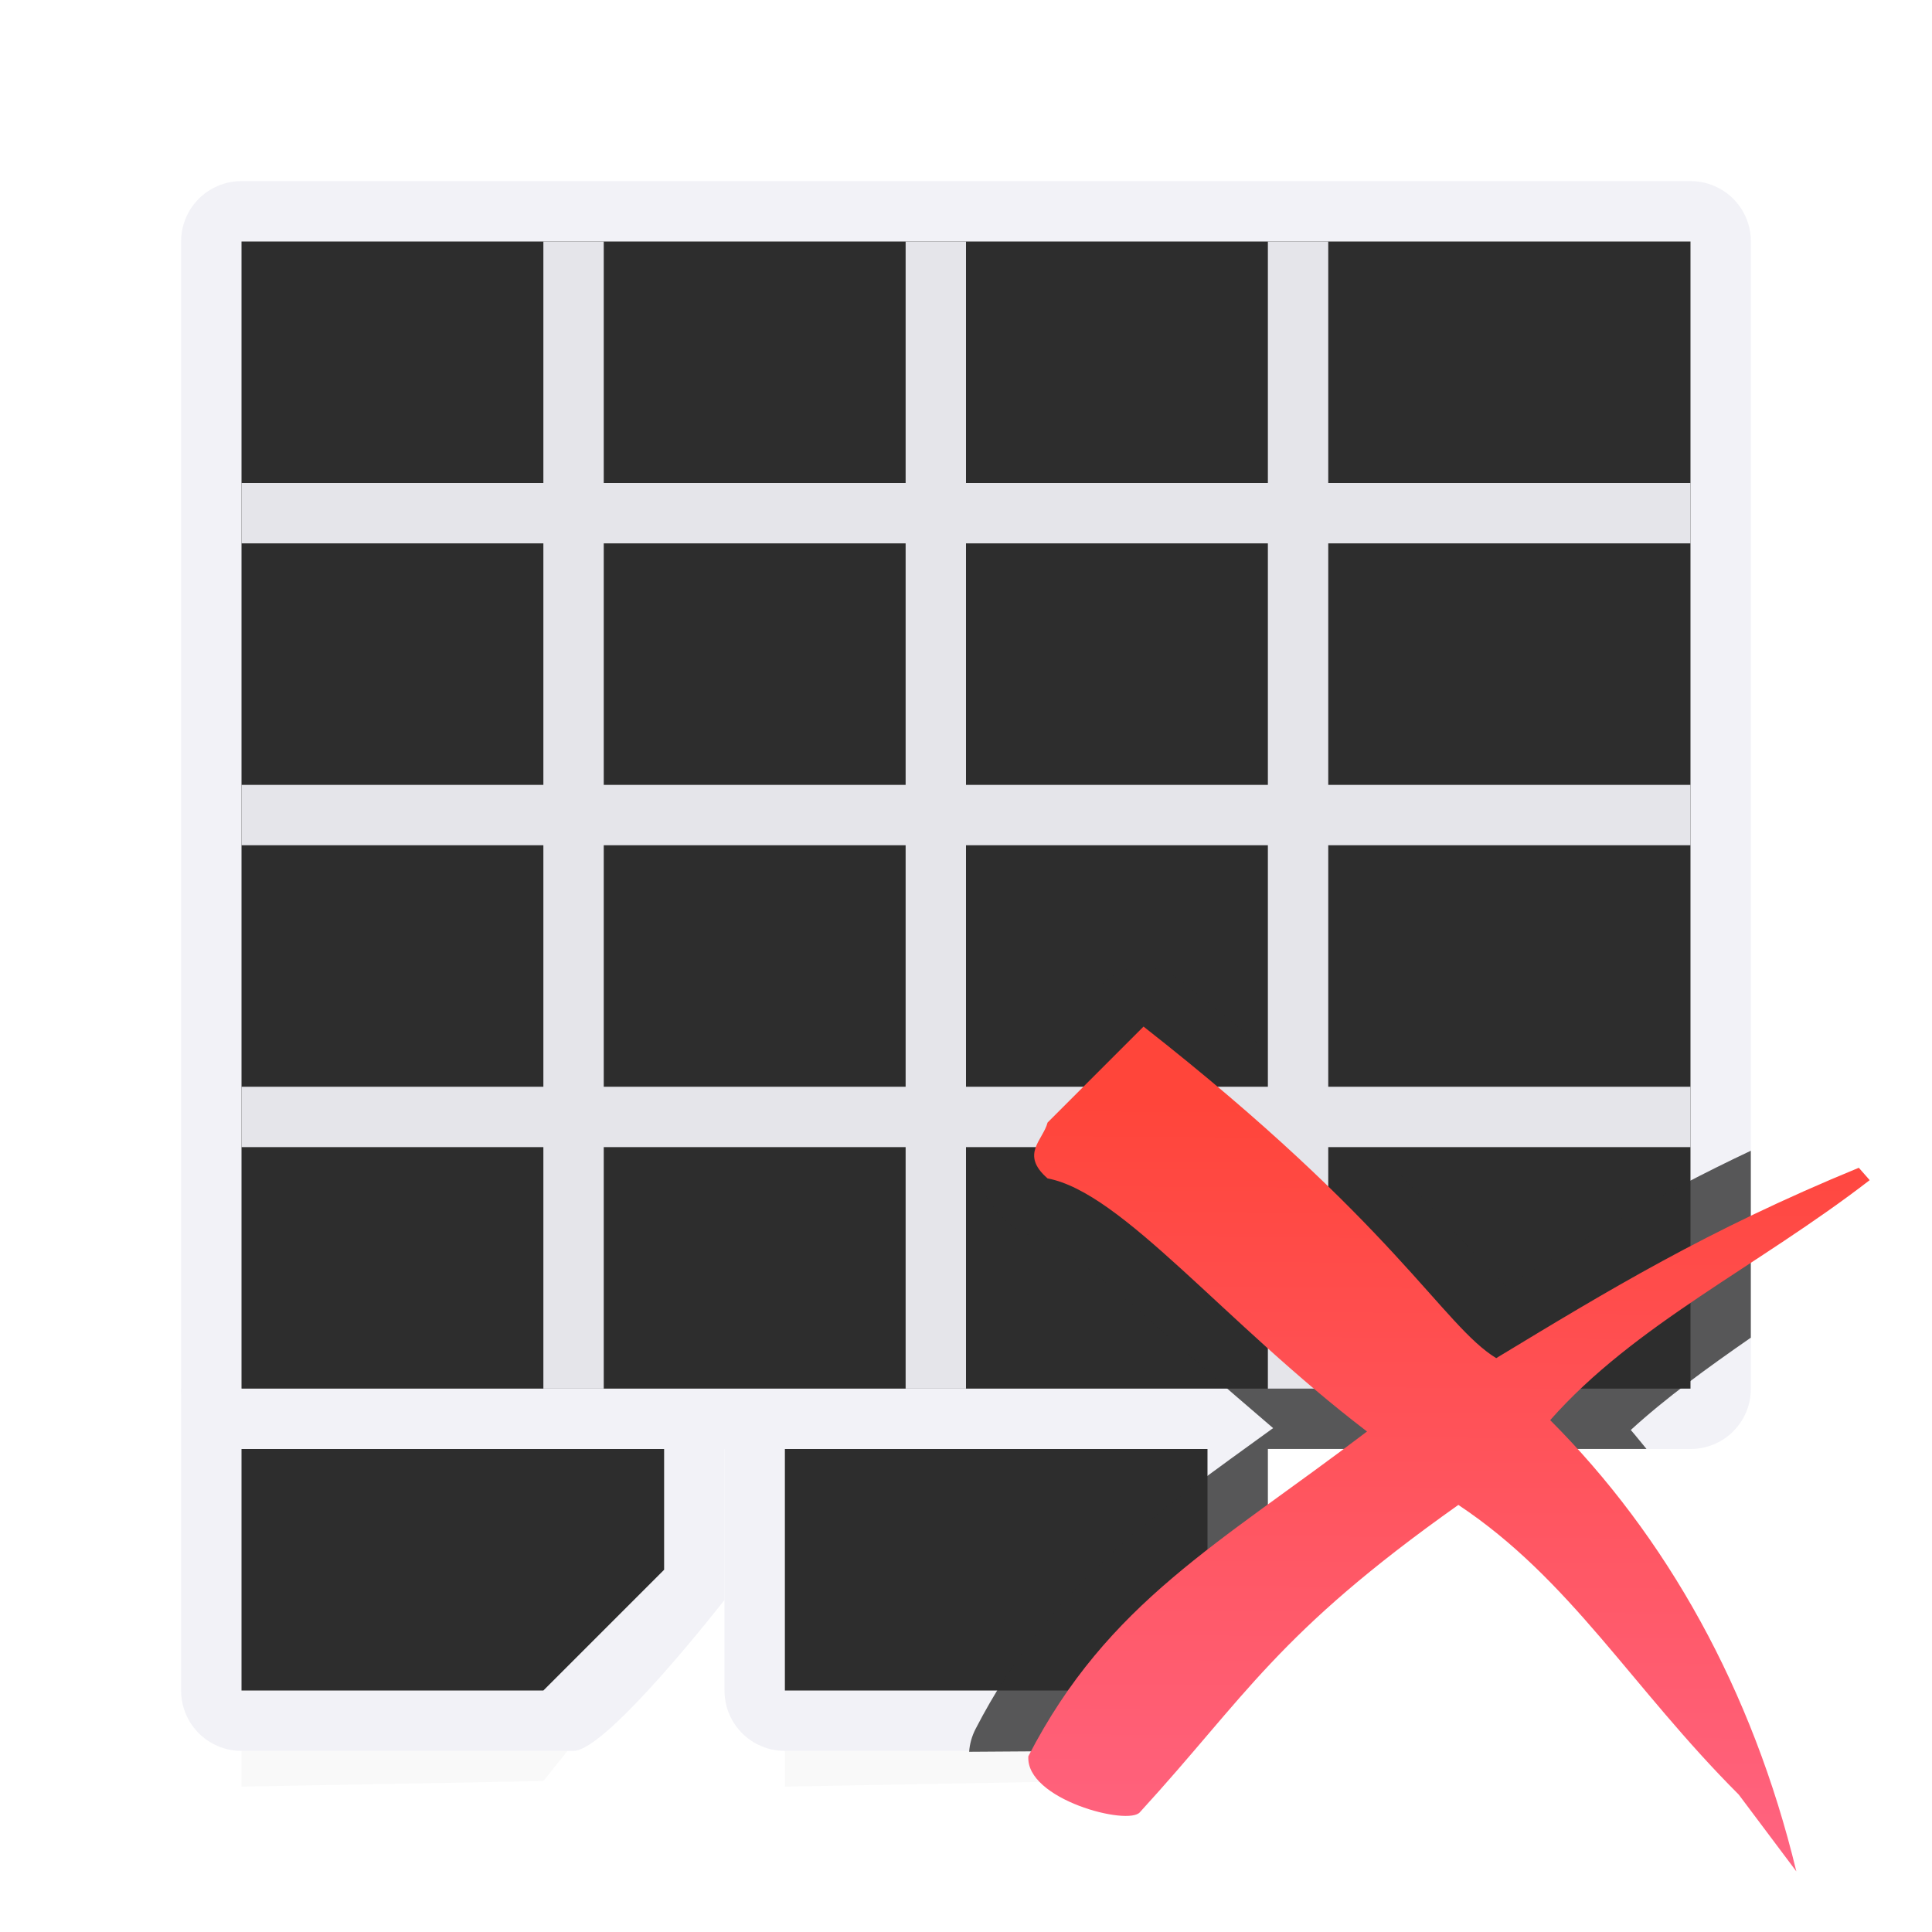 <svg viewBox="0 0 32 32" xmlns="http://www.w3.org/2000/svg" xmlns:xlink="http://www.w3.org/1999/xlink"><linearGradient id="a" gradientUnits="userSpaceOnUse" x1="23.612" x2="23.693" y1="31.034" y2="18.238"><stop offset="0" stop-color="#ff6482"/><stop offset="1" stop-color="#ff453a"/></linearGradient><linearGradient id="b" gradientUnits="userSpaceOnUse" x1="15" x2="15" xlink:href="#d" y1="9" y2="33"/><linearGradient id="c" gradientUnits="userSpaceOnUse" x1="24" x2="24" xlink:href="#d" y1="9" y2="33"/><linearGradient id="d" gradientUnits="userSpaceOnUse" x1="15" x2="15" y1="4" y2="28"><stop offset="0" stop-color="#2d2d2d"/><stop offset=".333" stop-color="#2d2d2d"/><stop offset=".889" stop-color="#2d2d2d"/><stop offset="1" stop-color="#2d2d2d"/></linearGradient><filter id="e" color-interpolation-filters="sRGB" height="1.116" width="1.124" x="-.062" y="-.058"><feGaussianBlur stdDeviation=".62"/></filter><path d="m13 4h7v23l-2 2.5-5 .093z" filter="url(#e)" opacity=".15" stroke-width="1.033"/><path d="m12 23v5c0 .554.446 1 1 1h5.5c.554 0 2.5-2.5 2.5-2.5v-2.5h-1v2l-2 2h-5v-5z" fill="#f2f2f7"/><path d="m13 24v4h5l2-2v-2z" fill="url(#c)"/><path d="m4 4h7v23l-2 2.5-5 .093z" filter="url(#e)" opacity=".15" stroke-width="1.033"/><path d="m4 3c-.554 0-1 .446-1 1v19c0 .554.446 1 1 1h24c.554 0 1-.446 1-1v-19c0-.554-.446-1-1-1zm0 1h24v19c-8 0-16 0-24 0 0-8 0-11 0-19z" fill="#f2f2f7"/><path d="m4 4h24v19h-24z" fill="url(#d)"/><path d="m18.906 16.021c-.248.009-.484.111-.66.287l-1.59 1.59c-.125.125-.214.28-.258.451.047-.183-.04-.063-.18.357-.07.21-.104.547-.004.85.1.303.289.53.49.705.132.115.293.192.465.225.161.031.889.491 1.738 1.264.59.537 1.4 1.235 2.18 1.904-1.951 1.415-3.692 2.59-4.928 4.982-.061.118-.098.247-.107.379l2.348-.016h.1c.554 0 2.5-2.5 2.5-2.5v-2.5h6.271c-.087-.104-.171-.212-.26-.314.58-.531 1.257-1.021 1.988-1.529v-3.096c-1.56.736-2.783 1.475-4.049 2.238-.237-.228-.479-.482-1.135-1.191-.853-.924-2.14-2.209-4.268-3.877-.183-.143-.41-.217-.643-.209z" fill="#2d2d2d" fill-opacity=".784"/><path d="m9 4v4h-5v1h5v4h-5v1h5v4h-5v1h5v4h1v-4h5v4h1v-4h5v4h1v-4h6v-1h-6v-4h6v-1h-6v-4h6v-1h-6v-4h-1v4h-5v-4h-1v4h-5v-4zm1 5h5v4h-5zm6 0h5v4h-5zm-6 5h5v4h-5zm6 0h5v4h-5z" fill="#e5e5ea"/><path d="m3 23v5c0 .554.446 1 1 1h5.5c.554 0 2.5-2.5 2.5-2.5v-2.5h-1v2l-2 2h-5v-5z" fill="#f2f2f7"/><path d="m4 24v4h5l2-2v-2z" fill="url(#b)"/><path d="m18.941 17.003-1.59 1.59c-.075.293-.46.525 0 .925 1.239.234 2.912 2.376 5.291 4.192-2.445 1.862-4.289 2.82-5.609 5.378-.052.717 1.668 1.163 1.85.925 1.759-1.922 2.26-2.954 5.272-5.087 1.865 1.241 2.866 3.019 4.644 4.798l.954 1.272c-.729-3.016-2.154-5.55-4.077-7.474 1.398-1.585 3.436-2.542 5.292-3.975l-.18-.205c-2.519 1.035-4.156 2.034-6.006 3.153-.887-.542-1.668-2.22-5.842-5.492z" fill="url(#a)" stroke-width=".636"/></svg>